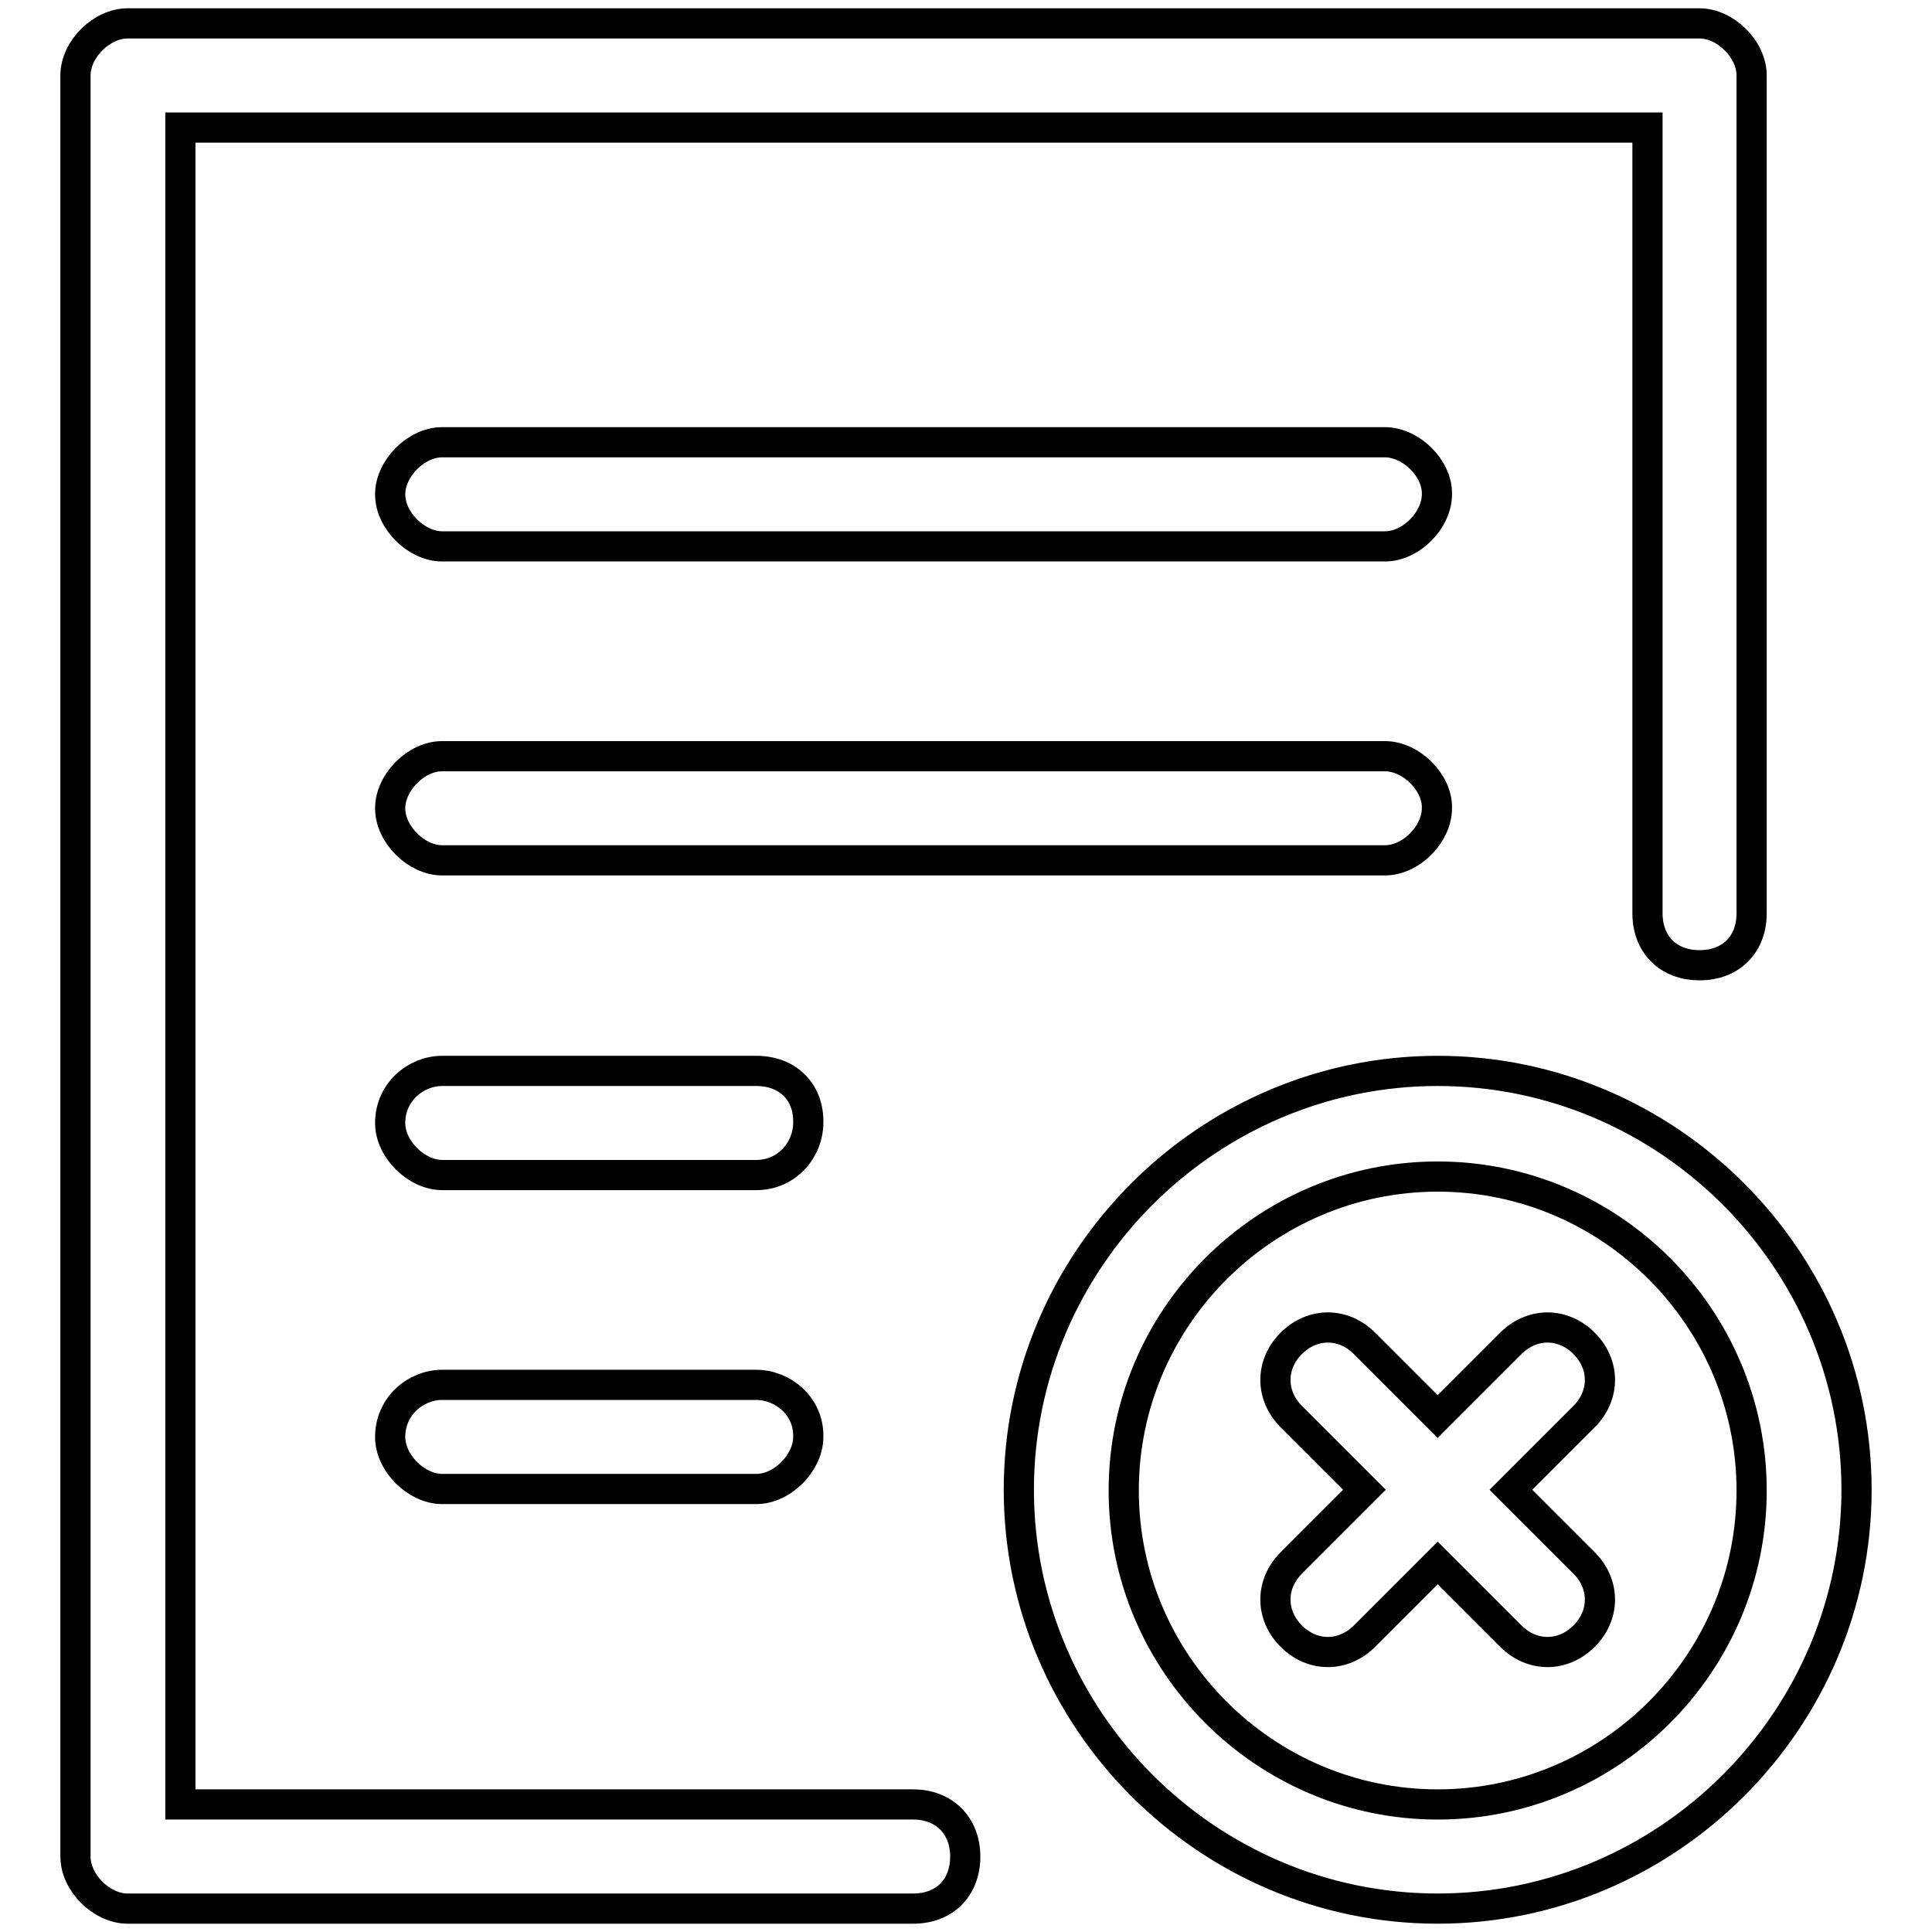 <?xml version="1.0" encoding="utf-8"?>
<!-- Svg Vector Icons : http://www.onlinewebfonts.com/icon -->
<!DOCTYPE svg PUBLIC "-//W3C//DTD SVG 1.1//EN" "http://www.w3.org/Graphics/SVG/1.1/DTD/svg11.dtd">
<svg version="1.1" xmlns="http://www.w3.org/2000/svg" xmlns:xlink="http://www.w3.org/1999/xlink" x="0px" y="0px" viewBox="0 0 256 256" enable-background="new 0 0 256 256" xml:space="preserve">
<g> <path stroke-width="4" fill-opacity="0" stroke="#000000"  d="M183.5,100.2H58.6c-3.5,0-6.9,3.5-6.9,6.9c0,3.5,3.5,6.9,6.9,6.9h124.9c3.5,0,6.9-3.5,6.9-6.9 C190.5,103.7,187,100.2,183.5,100.2z M100.2,141.9H58.6c-3.5,0-6.9,2.8-6.9,6.9c0,3.5,3.5,6.9,6.9,6.9h41.6c4.2,0,6.9-3.5,6.9-6.9 C107.2,144.7,104.4,141.9,100.2,141.9z M100.2,183.5H58.6c-3.5,0-6.9,2.8-6.9,6.9c0,3.5,3.5,6.9,6.9,6.9h41.6 c3.5,0,6.9-3.5,6.9-6.9C107.2,186.3,103.7,183.5,100.2,183.5z M183.5,58.6H58.6c-3.5,0-6.9,3.5-6.9,6.9c0,3.5,3.5,6.9,6.9,6.9 h124.9c3.5,0,6.9-3.5,6.9-6.9C190.5,62.1,187,58.6,183.5,58.6z M225.2,3.1H16.9C13.5,3.1,10,6.5,10,10v236c0,3.5,3.5,6.9,6.9,6.9 h104.1c4.2,0,6.9-2.8,6.9-6.9s-2.8-6.9-6.9-6.9H23.9V16.9h194.4v104.1c0,4.2,2.8,6.9,6.9,6.9c4.2,0,6.9-2.8,6.9-6.9V10 C232.1,6.5,228.6,3.1,225.2,3.1L225.2,3.1z M190.5,141.9c-30.5,0-55.5,25-55.5,55.5c0,30.5,25,55.5,55.5,55.5 c30.5,0,55.5-25,55.5-55.5C246,166.9,221,141.9,190.5,141.9z M190.5,239.1c-22.9,0-41.6-18.7-41.6-41.6s18.7-41.6,41.6-41.6 c22.9,0,41.6,18.7,41.6,41.6S213.4,239.1,190.5,239.1z M209.9,178c-2.8-2.8-6.9-2.8-9.7,0l-9.7,9.7l-9.7-9.7 c-2.8-2.8-6.9-2.8-9.7,0c-2.8,2.8-2.8,6.9,0,9.7l9.7,9.7l-9.7,9.7c-2.8,2.8-2.8,6.9,0,9.7c2.8,2.8,6.9,2.8,9.7,0l9.7-9.7l9.7,9.7 c2.8,2.8,6.9,2.8,9.7,0c2.8-2.8,2.8-6.9,0-9.7l-9.7-9.7l9.7-9.7C212.7,184.9,212.7,180.8,209.9,178z"/></g>
</svg>